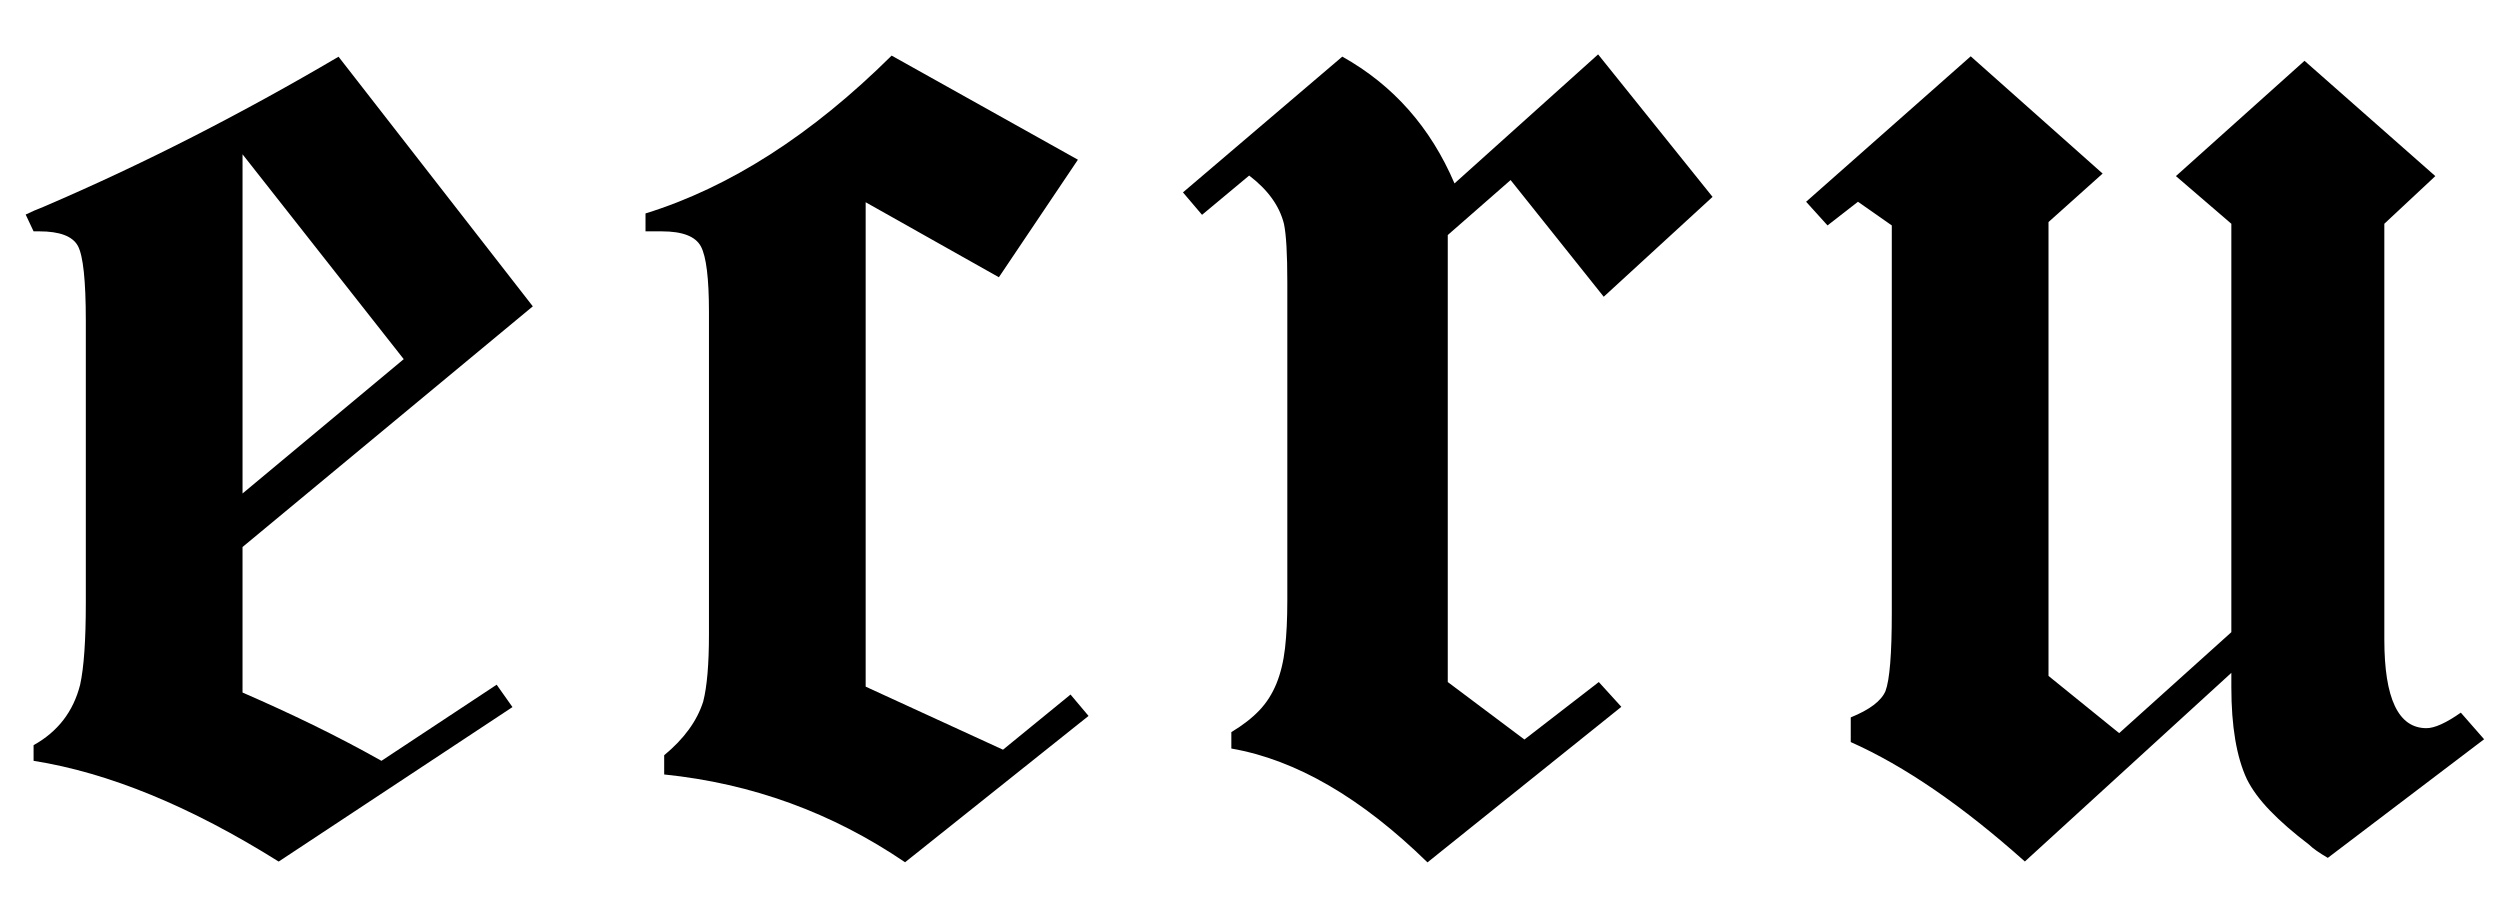 <?xml version="1.0" encoding="UTF-8"?><svg id="a" xmlns="http://www.w3.org/2000/svg" viewBox="0 0 670 244.5"><defs><style>.b{fill:#000;}.b,.c{stroke-width:0px;}.c{fill:none;}</style></defs><path class="b" d="M9,203.9v-4.2c6.491-3.601,10.652-9,12.478-16.2,1.013-4.599,1.522-11.896,1.522-21.9v-75.6c0-10.8-.713-17.498-2.131-20.1-1.422-2.598-4.87-3.9-10.348-3.9h-1.522l-2.119-4.5c.804-.398,1.561-.75,2.27-1.05.705-.3,1.561-.647,2.573-1.05,13.518-5.799,26.836-12.047,39.957-18.75,13.115-6.699,26.132-13.848,39.048-21.45l52.065,66.899-77.795,64.5v39c6.456,2.804,12.761,5.7,18.919,8.7,6.154,3,12.259,6.202,18.313,9.601l30.876-20.4,4.238,6-62.66,41.4c-23.611-14.799-45.509-23.799-65.687-27l-0.0 0ZM65,41.353v90.9l43.2-36-43.2-54.9Z"/><path class="b" d="M178,207.553v-5.152c5.331-4.398,8.817-9.197,10.462-14.4,1.024-3.998,1.538-9.998,1.538-18v-86.399c0-9-.721-14.851-2.154-17.551-1.438-2.699-4.923-4.05-10.462-4.05h-4.385v-4.8c22.588-6.998,44.576-21.099,65.959-42.3l49.922,27.899-21.18,31.5-35.702-20.1v129.821l36.804,16.895,18.1-14.782,4.826,5.732-49.172,39.218c-19.51-13.274-41.028-21.117-64.559-23.531l0.0 0Z"/><path class="b" d="M389.805,49.157l38.489-34.581,30.672,38.189-29.168,26.763-24.957-31.273-16.84,14.735v119.796l20.542,15.406,19.937-15.406,6.042,6.645-51.958,41.688c-17.724-17.319-35.245-27.49-52.563-30.511v-4.404c3.061-1.837,5.558-3.774,7.5-5.816,1.937-2.037,3.468-4.438,4.592-7.194,1.12-2.755,1.885-5.916,2.296-9.49.407-3.568.613-7.806.613-12.704v-85.382c0-7.616-.301-12.827-.902-15.636-1.203-4.812-4.313-9.12-9.322-12.931l-12.629,10.525-5.112-6.014,42.7-36.384c13.629,7.62,23.652,18.944,30.07,33.978l-0.0 0Z"/><path class="b" d="M563.503,46.516l-14.503,12.992v121.641l18.938,15.332,30.062-27.055V59.969l-14.855-12.775,34.463-30.898,35.058,30.898-13.666,12.775v111.412c0,15.848,3.76,23.768,11.289,23.768,2.178,0,5.246-1.383,9.211-4.16l6.239,7.131-41.891,31.79c-2.377-1.389-4.062-2.576-5.051-3.566-4.16-3.165-7.627-6.188-10.398-9.061-2.776-2.869-4.856-5.691-6.239-8.468-2.776-5.942-4.16-14.159-4.16-24.659v-3.829l-55.337,50.552c-16.751-14.956-32.305-25.622-46.663-32.007v-6.609c5.077-2.067,8.18-4.415,9.308-7.051,1.128-3.005,1.692-9.963,1.692-20.871V60.415l-9.065-6.345-8.159,6.345-5.74-6.345,44.115-38.978,35.352,31.424 0.0 0Z"/><rect class="c" x="140" y="-31" width="33" height="242"/></svg>